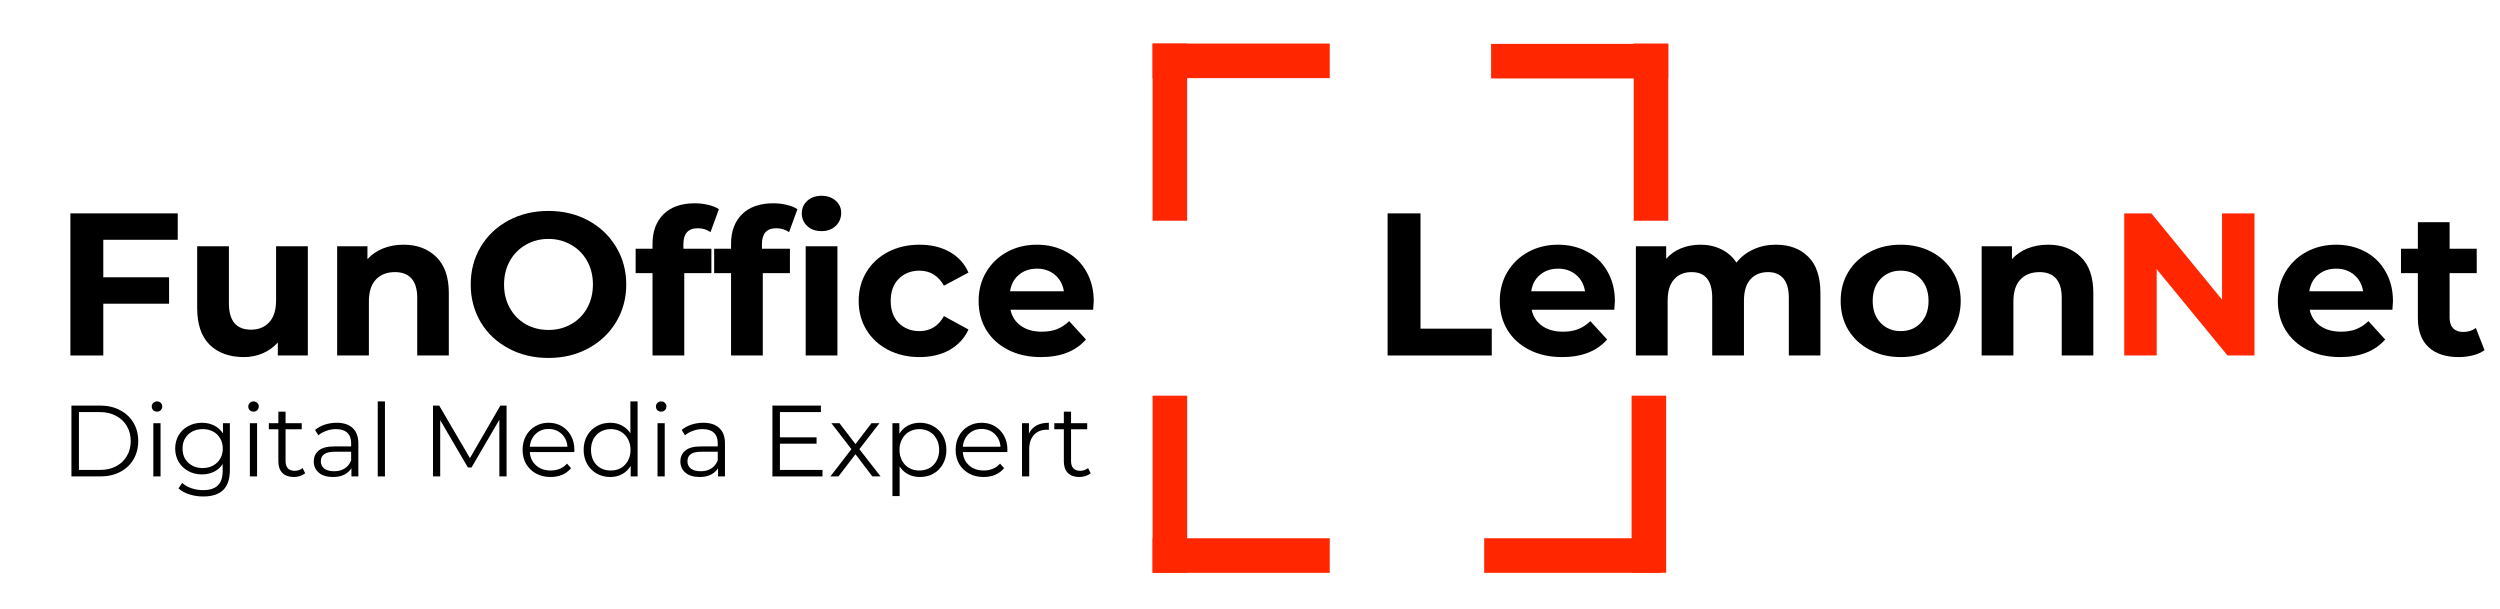 <svg xmlns="http://www.w3.org/2000/svg" xmlns:xlink="http://www.w3.org/1999/xlink" width="361" zoomAndPan="magnify" viewBox="0 0 270.75 66" height="88" preserveAspectRatio="xMidYMid meet" version="1.0"><defs><g/></defs><g fill="#000000" fill-opacity="1"><g transform="translate(148.449, 38.5)"><g><path d="M 1.828 -15.391 L 5.391 -15.391 L 5.391 -2.906 L 13.109 -2.906 L 13.109 0 L 1.828 0 Z M 1.828 -15.391 "/></g></g></g><g fill="#000000" fill-opacity="1"><g transform="translate(161.722, 38.5)"><g><path d="M 13.172 -5.875 C 13.172 -5.82 13.148 -5.516 13.109 -4.953 L 4.156 -4.953 C 4.312 -4.211 4.691 -3.629 5.297 -3.203 C 5.898 -2.785 6.648 -2.578 7.547 -2.578 C 8.16 -2.578 8.703 -2.664 9.172 -2.844 C 9.648 -3.031 10.098 -3.32 10.516 -3.719 L 12.328 -1.734 C 11.211 -0.461 9.586 0.172 7.453 0.172 C 6.117 0.172 4.938 -0.086 3.906 -0.609 C 2.883 -1.129 2.094 -1.848 1.531 -2.766 C 0.977 -3.691 0.703 -4.738 0.703 -5.906 C 0.703 -7.07 0.977 -8.117 1.531 -9.047 C 2.082 -9.973 2.836 -10.695 3.797 -11.219 C 4.754 -11.738 5.828 -12 7.016 -12 C 8.172 -12 9.219 -11.75 10.156 -11.25 C 11.094 -10.758 11.828 -10.047 12.359 -9.109 C 12.898 -8.18 13.172 -7.102 13.172 -5.875 Z M 7.031 -9.406 C 6.258 -9.406 5.609 -9.188 5.078 -8.75 C 4.547 -8.312 4.223 -7.711 4.109 -6.953 L 9.938 -6.953 C 9.82 -7.691 9.5 -8.285 8.969 -8.734 C 8.438 -9.18 7.789 -9.406 7.031 -9.406 Z M 7.031 -9.406 "/></g></g></g><g fill="#000000" fill-opacity="1"><g transform="translate(175.589, 38.5)"><g><path d="M 16.734 -12 C 18.211 -12 19.383 -11.562 20.25 -10.688 C 21.125 -9.82 21.562 -8.516 21.562 -6.766 L 21.562 0 L 18.141 0 L 18.141 -6.25 C 18.141 -7.188 17.941 -7.883 17.547 -8.344 C 17.16 -8.801 16.609 -9.031 15.891 -9.031 C 15.086 -9.031 14.453 -8.77 13.984 -8.25 C 13.516 -7.727 13.281 -6.957 13.281 -5.938 L 13.281 0 L 9.844 0 L 9.844 -6.25 C 9.844 -8.102 9.098 -9.031 7.609 -9.031 C 6.816 -9.031 6.188 -8.77 5.719 -8.25 C 5.25 -7.727 5.016 -6.957 5.016 -5.938 L 5.016 0 L 1.578 0 L 1.578 -11.828 L 4.859 -11.828 L 4.859 -10.469 C 5.297 -10.969 5.832 -11.348 6.469 -11.609 C 7.113 -11.867 7.816 -12 8.578 -12 C 9.41 -12 10.16 -11.832 10.828 -11.5 C 11.504 -11.176 12.051 -10.695 12.469 -10.062 C 12.945 -10.676 13.555 -11.148 14.297 -11.484 C 15.035 -11.828 15.848 -12 16.734 -12 Z M 16.734 -12 "/></g></g></g><g fill="#000000" fill-opacity="1"><g transform="translate(198.641, 38.5)"><g><path d="M 7.203 0.172 C 5.961 0.172 4.848 -0.086 3.859 -0.609 C 2.867 -1.129 2.094 -1.848 1.531 -2.766 C 0.977 -3.691 0.703 -4.738 0.703 -5.906 C 0.703 -7.082 0.977 -8.129 1.531 -9.047 C 2.094 -9.973 2.867 -10.695 3.859 -11.219 C 4.848 -11.738 5.961 -12 7.203 -12 C 8.453 -12 9.566 -11.738 10.547 -11.219 C 11.535 -10.695 12.305 -9.973 12.859 -9.047 C 13.422 -8.129 13.703 -7.082 13.703 -5.906 C 13.703 -4.738 13.422 -3.691 12.859 -2.766 C 12.305 -1.848 11.535 -1.129 10.547 -0.609 C 9.566 -0.086 8.453 0.172 7.203 0.172 Z M 7.203 -2.641 C 8.086 -2.641 8.812 -2.938 9.375 -3.531 C 9.938 -4.125 10.219 -4.914 10.219 -5.906 C 10.219 -6.906 9.938 -7.703 9.375 -8.297 C 8.812 -8.891 8.086 -9.188 7.203 -9.188 C 6.328 -9.188 5.602 -8.891 5.031 -8.297 C 4.457 -7.703 4.172 -6.906 4.172 -5.906 C 4.172 -4.914 4.457 -4.125 5.031 -3.531 C 5.602 -2.938 6.328 -2.641 7.203 -2.641 Z M 7.203 -2.641 "/></g></g></g><g fill="#000000" fill-opacity="1"><g transform="translate(213.035, 38.5)"><g><path d="M 8.766 -12 C 10.234 -12 11.414 -11.555 12.312 -10.672 C 13.219 -9.797 13.672 -8.492 13.672 -6.766 L 13.672 0 L 10.25 0 L 10.25 -6.25 C 10.25 -7.188 10.039 -7.883 9.625 -8.344 C 9.219 -8.801 8.625 -9.031 7.844 -9.031 C 6.977 -9.031 6.289 -8.766 5.781 -8.234 C 5.27 -7.703 5.016 -6.906 5.016 -5.844 L 5.016 0 L 1.578 0 L 1.578 -11.828 L 4.859 -11.828 L 4.859 -10.438 C 5.316 -10.938 5.879 -11.32 6.547 -11.594 C 7.223 -11.863 7.961 -12 8.766 -12 Z M 8.766 -12 "/></g></g></g><g fill="#ff2600" fill-opacity="1"><g transform="translate(228.226, 38.5)"><g><path d="M 15.938 -15.391 L 15.938 0 L 13.016 0 L 5.344 -9.344 L 5.344 0 L 1.828 0 L 1.828 -15.391 L 4.766 -15.391 L 12.422 -6.047 L 12.422 -15.391 Z M 15.938 -15.391 "/></g></g></g><g fill="#000000" fill-opacity="1"><g transform="translate(245.987, 38.5)"><g><path d="M 13.172 -5.875 C 13.172 -5.82 13.148 -5.516 13.109 -4.953 L 4.156 -4.953 C 4.312 -4.211 4.691 -3.629 5.297 -3.203 C 5.898 -2.785 6.648 -2.578 7.547 -2.578 C 8.16 -2.578 8.703 -2.664 9.172 -2.844 C 9.648 -3.031 10.098 -3.32 10.516 -3.719 L 12.328 -1.734 C 11.211 -0.461 9.586 0.172 7.453 0.172 C 6.117 0.172 4.938 -0.086 3.906 -0.609 C 2.883 -1.129 2.094 -1.848 1.531 -2.766 C 0.977 -3.691 0.703 -4.738 0.703 -5.906 C 0.703 -7.07 0.977 -8.117 1.531 -9.047 C 2.082 -9.973 2.836 -10.695 3.797 -11.219 C 4.754 -11.738 5.828 -12 7.016 -12 C 8.172 -12 9.219 -11.75 10.156 -11.25 C 11.094 -10.758 11.828 -10.047 12.359 -9.109 C 12.898 -8.18 13.172 -7.102 13.172 -5.875 Z M 7.031 -9.406 C 6.258 -9.406 5.609 -9.188 5.078 -8.75 C 4.547 -8.312 4.223 -7.711 4.109 -6.953 L 9.938 -6.953 C 9.82 -7.691 9.5 -8.285 8.969 -8.734 C 8.438 -9.18 7.789 -9.406 7.031 -9.406 Z M 7.031 -9.406 "/></g></g></g><g fill="#000000" fill-opacity="1"><g transform="translate(259.854, 38.5)"><g><path d="M 9.219 -0.578 C 8.875 -0.328 8.457 -0.141 7.969 -0.016 C 7.477 0.109 6.961 0.172 6.422 0.172 C 5.016 0.172 3.926 -0.188 3.156 -0.906 C 2.383 -1.625 2 -2.676 2 -4.062 L 2 -8.922 L 0.172 -8.922 L 0.172 -11.562 L 2 -11.562 L 2 -14.438 L 5.438 -14.438 L 5.438 -11.562 L 8.375 -11.562 L 8.375 -8.922 L 5.438 -8.922 L 5.438 -4.109 C 5.438 -3.609 5.562 -3.223 5.812 -2.953 C 6.07 -2.68 6.438 -2.547 6.906 -2.547 C 7.445 -2.547 7.906 -2.691 8.281 -2.984 Z M 9.219 -0.578 "/></g></g></g><g fill="#000000" fill-opacity="1"><g transform="translate(5.795, 38.5)"><g><path d="M 5.391 -12.531 L 5.391 -8.469 L 12.516 -8.469 L 12.516 -5.609 L 5.391 -5.609 L 5.391 0 L 1.828 0 L 1.828 -15.391 L 13.453 -15.391 L 13.453 -12.531 Z M 5.391 -12.531 "/></g></g></g><g fill="#000000" fill-opacity="1"><g transform="translate(19.838, 38.5)"><g><path d="M 13.5 -11.828 L 13.5 0 L 10.25 0 L 10.25 -1.406 C 9.789 -0.895 9.242 -0.504 8.609 -0.234 C 7.984 0.035 7.305 0.172 6.578 0.172 C 5.023 0.172 3.789 -0.27 2.875 -1.156 C 1.969 -2.051 1.516 -3.379 1.516 -5.141 L 1.516 -11.828 L 4.953 -11.828 L 4.953 -5.656 C 4.953 -3.75 5.75 -2.797 7.344 -2.797 C 8.164 -2.797 8.82 -3.062 9.312 -3.594 C 9.812 -4.125 10.062 -4.922 10.062 -5.984 L 10.062 -11.828 Z M 13.5 -11.828 "/></g></g></g><g fill="#000000" fill-opacity="1"><g transform="translate(34.935, 38.5)"><g><path d="M 8.766 -12 C 10.234 -12 11.414 -11.555 12.312 -10.672 C 13.219 -9.797 13.672 -8.492 13.672 -6.766 L 13.672 0 L 10.25 0 L 10.25 -6.25 C 10.25 -7.188 10.039 -7.883 9.625 -8.344 C 9.219 -8.801 8.625 -9.031 7.844 -9.031 C 6.977 -9.031 6.289 -8.766 5.781 -8.234 C 5.27 -7.703 5.016 -6.906 5.016 -5.844 L 5.016 0 L 1.578 0 L 1.578 -11.828 L 4.859 -11.828 L 4.859 -10.438 C 5.316 -10.938 5.879 -11.32 6.547 -11.594 C 7.223 -11.863 7.961 -12 8.766 -12 Z M 8.766 -12 "/></g></g></g><g fill="#000000" fill-opacity="1"><g transform="translate(50.12, 38.5)"><g><path d="M 9.281 0.266 C 7.676 0.266 6.234 -0.078 4.953 -0.766 C 3.672 -1.453 2.664 -2.398 1.938 -3.609 C 1.219 -4.828 0.859 -6.188 0.859 -7.688 C 0.859 -9.195 1.219 -10.555 1.938 -11.766 C 2.664 -12.984 3.672 -13.938 4.953 -14.625 C 6.234 -15.312 7.676 -15.656 9.281 -15.656 C 10.875 -15.656 12.305 -15.312 13.578 -14.625 C 14.859 -13.938 15.863 -12.984 16.594 -11.766 C 17.332 -10.555 17.703 -9.195 17.703 -7.688 C 17.703 -6.188 17.332 -4.828 16.594 -3.609 C 15.863 -2.398 14.859 -1.453 13.578 -0.766 C 12.305 -0.078 10.875 0.266 9.281 0.266 Z M 9.281 -2.766 C 10.188 -2.766 11.004 -2.973 11.734 -3.391 C 12.473 -3.805 13.051 -4.391 13.469 -5.141 C 13.883 -5.891 14.094 -6.738 14.094 -7.688 C 14.094 -8.645 13.883 -9.492 13.469 -10.234 C 13.051 -10.984 12.473 -11.566 11.734 -11.984 C 11.004 -12.41 10.188 -12.625 9.281 -12.625 C 8.375 -12.625 7.551 -12.41 6.812 -11.984 C 6.082 -11.566 5.508 -10.984 5.094 -10.234 C 4.676 -9.492 4.469 -8.645 4.469 -7.688 C 4.469 -6.738 4.676 -5.891 5.094 -5.141 C 5.508 -4.391 6.082 -3.805 6.812 -3.391 C 7.551 -2.973 8.375 -2.766 9.281 -2.766 Z M 9.281 -2.766 "/></g></g></g><g fill="#000000" fill-opacity="1"><g transform="translate(68.668, 38.5)"><g><path d="M 5.344 -11.562 L 8.375 -11.562 L 8.375 -8.922 L 5.438 -8.922 L 5.438 0 L 2 0 L 2 -8.922 L 0.172 -8.922 L 0.172 -11.562 L 2 -11.562 L 2 -12.094 C 2 -13.438 2.395 -14.504 3.188 -15.297 C 3.988 -16.086 5.117 -16.484 6.578 -16.484 C 7.086 -16.484 7.57 -16.426 8.031 -16.312 C 8.5 -16.207 8.883 -16.051 9.188 -15.844 L 8.281 -13.359 C 7.883 -13.641 7.426 -13.781 6.906 -13.781 C 5.863 -13.781 5.344 -13.207 5.344 -12.062 Z M 5.344 -11.562 "/></g></g></g><g fill="#000000" fill-opacity="1"><g transform="translate(77.173, 38.5)"><g><path d="M 5.344 -11.562 L 8.375 -11.562 L 8.375 -8.922 L 5.438 -8.922 L 5.438 0 L 2 0 L 2 -8.922 L 0.172 -8.922 L 0.172 -11.562 L 2 -11.562 L 2 -12.094 C 2 -13.438 2.395 -14.504 3.188 -15.297 C 3.988 -16.086 5.117 -16.484 6.578 -16.484 C 7.086 -16.484 7.57 -16.426 8.031 -16.312 C 8.5 -16.207 8.883 -16.051 9.188 -15.844 L 8.281 -13.359 C 7.883 -13.641 7.426 -13.781 6.906 -13.781 C 5.863 -13.781 5.344 -13.207 5.344 -12.062 Z M 5.344 -11.562 "/></g></g></g><g fill="#000000" fill-opacity="1"><g transform="translate(85.677, 38.5)"><g><path d="M 1.578 -11.828 L 5.016 -11.828 L 5.016 0 L 1.578 0 Z M 3.297 -13.469 C 2.66 -13.469 2.145 -13.648 1.75 -14.016 C 1.352 -14.391 1.156 -14.848 1.156 -15.391 C 1.156 -15.93 1.352 -16.383 1.75 -16.75 C 2.145 -17.113 2.66 -17.297 3.297 -17.297 C 3.922 -17.297 4.43 -17.117 4.828 -16.766 C 5.223 -16.422 5.422 -15.984 5.422 -15.453 C 5.422 -14.879 5.223 -14.406 4.828 -14.031 C 4.43 -13.656 3.922 -13.469 3.297 -13.469 Z M 3.297 -13.469 "/></g></g></g><g fill="#000000" fill-opacity="1"><g transform="translate(92.292, 38.5)"><g><path d="M 7.297 0.172 C 6.035 0.172 4.898 -0.086 3.891 -0.609 C 2.891 -1.129 2.109 -1.848 1.547 -2.766 C 0.984 -3.691 0.703 -4.738 0.703 -5.906 C 0.703 -7.082 0.984 -8.129 1.547 -9.047 C 2.109 -9.973 2.891 -10.695 3.891 -11.219 C 4.898 -11.738 6.035 -12 7.297 -12 C 8.547 -12 9.633 -11.738 10.562 -11.219 C 11.488 -10.695 12.164 -9.953 12.594 -8.984 L 9.938 -7.562 C 9.32 -8.645 8.438 -9.188 7.281 -9.188 C 6.383 -9.188 5.641 -8.895 5.047 -8.312 C 4.461 -7.727 4.172 -6.926 4.172 -5.906 C 4.172 -4.895 4.461 -4.098 5.047 -3.516 C 5.641 -2.93 6.383 -2.641 7.281 -2.641 C 8.445 -2.641 9.332 -3.18 9.938 -4.266 L 12.594 -2.812 C 12.164 -1.875 11.488 -1.141 10.562 -0.609 C 9.633 -0.086 8.547 0.172 7.297 0.172 Z M 7.297 0.172 "/></g></g></g><g fill="#000000" fill-opacity="1"><g transform="translate(105.28, 38.5)"><g><path d="M 13.172 -5.875 C 13.172 -5.82 13.148 -5.516 13.109 -4.953 L 4.156 -4.953 C 4.312 -4.211 4.691 -3.629 5.297 -3.203 C 5.898 -2.785 6.648 -2.578 7.547 -2.578 C 8.16 -2.578 8.703 -2.664 9.172 -2.844 C 9.648 -3.031 10.098 -3.32 10.516 -3.719 L 12.328 -1.734 C 11.211 -0.461 9.586 0.172 7.453 0.172 C 6.117 0.172 4.938 -0.086 3.906 -0.609 C 2.883 -1.129 2.094 -1.848 1.531 -2.766 C 0.977 -3.691 0.703 -4.738 0.703 -5.906 C 0.703 -7.07 0.977 -8.117 1.531 -9.047 C 2.082 -9.973 2.836 -10.695 3.797 -11.219 C 4.754 -11.738 5.828 -12 7.016 -12 C 8.172 -12 9.219 -11.75 10.156 -11.25 C 11.094 -10.758 11.828 -10.047 12.359 -9.109 C 12.898 -8.18 13.172 -7.102 13.172 -5.875 Z M 7.031 -9.406 C 6.258 -9.406 5.609 -9.188 5.078 -8.75 C 4.547 -8.312 4.223 -7.711 4.109 -6.953 L 9.938 -6.953 C 9.82 -7.691 9.5 -8.285 8.969 -8.734 C 8.438 -9.18 7.789 -9.406 7.031 -9.406 Z M 7.031 -9.406 "/></g></g></g><g fill="#000000" fill-opacity="1"><g transform="translate(6.486, 51.597)"><g><path d="M 1.25 -7.672 L 4.375 -7.672 C 5.188 -7.672 5.898 -7.504 6.516 -7.172 C 7.141 -6.848 7.625 -6.395 7.969 -5.812 C 8.312 -5.238 8.484 -4.578 8.484 -3.828 C 8.484 -3.086 8.312 -2.426 7.969 -1.844 C 7.625 -1.258 7.141 -0.805 6.516 -0.484 C 5.898 -0.16 5.188 0 4.375 0 L 1.25 0 Z M 4.328 -0.703 C 4.992 -0.703 5.578 -0.832 6.078 -1.094 C 6.586 -1.363 6.977 -1.734 7.25 -2.203 C 7.531 -2.672 7.672 -3.211 7.672 -3.828 C 7.672 -4.441 7.531 -4.984 7.25 -5.453 C 6.977 -5.93 6.586 -6.301 6.078 -6.562 C 5.578 -6.832 4.992 -6.969 4.328 -6.969 L 2.062 -6.969 L 2.062 -0.703 Z M 4.328 -0.703 "/></g></g></g><g fill="#000000" fill-opacity="1"><g transform="translate(15.528, 51.597)"><g><path d="M 1.078 -5.766 L 1.859 -5.766 L 1.859 0 L 1.078 0 Z M 1.484 -7.016 C 1.316 -7.016 1.176 -7.066 1.062 -7.172 C 0.957 -7.285 0.906 -7.422 0.906 -7.578 C 0.906 -7.723 0.957 -7.848 1.062 -7.953 C 1.176 -8.066 1.316 -8.125 1.484 -8.125 C 1.641 -8.125 1.77 -8.07 1.875 -7.969 C 1.988 -7.863 2.047 -7.738 2.047 -7.594 C 2.047 -7.426 1.988 -7.285 1.875 -7.172 C 1.77 -7.066 1.641 -7.016 1.484 -7.016 Z M 1.484 -7.016 "/></g></g></g><g fill="#000000" fill-opacity="1"><g transform="translate(18.473, 51.597)"><g><path d="M 6.422 -5.766 L 6.422 -0.703 C 6.422 0.273 6.18 1 5.703 1.469 C 5.223 1.938 4.5 2.172 3.531 2.172 C 3 2.172 2.492 2.094 2.016 1.938 C 1.535 1.781 1.148 1.566 0.859 1.297 L 1.25 0.703 C 1.531 0.953 1.867 1.145 2.266 1.281 C 2.66 1.414 3.078 1.484 3.516 1.484 C 4.242 1.484 4.781 1.312 5.125 0.969 C 5.469 0.633 5.641 0.109 5.641 -0.609 L 5.641 -1.344 C 5.398 -0.969 5.082 -0.688 4.688 -0.5 C 4.301 -0.312 3.867 -0.219 3.391 -0.219 C 2.848 -0.219 2.359 -0.336 1.922 -0.578 C 1.484 -0.816 1.133 -1.148 0.875 -1.578 C 0.625 -2.004 0.5 -2.484 0.5 -3.016 C 0.5 -3.555 0.625 -4.039 0.875 -4.469 C 1.133 -4.895 1.484 -5.223 1.922 -5.453 C 2.359 -5.691 2.848 -5.812 3.391 -5.812 C 3.879 -5.812 4.32 -5.711 4.719 -5.516 C 5.113 -5.316 5.43 -5.031 5.672 -4.656 L 5.672 -5.766 Z M 3.469 -0.906 C 3.883 -0.906 4.258 -0.992 4.594 -1.172 C 4.938 -1.359 5.195 -1.609 5.375 -1.922 C 5.562 -2.242 5.656 -2.609 5.656 -3.016 C 5.656 -3.43 5.562 -3.797 5.375 -4.109 C 5.195 -4.43 4.941 -4.68 4.609 -4.859 C 4.273 -5.035 3.895 -5.125 3.469 -5.125 C 3.051 -5.125 2.676 -5.035 2.344 -4.859 C 2.008 -4.68 1.75 -4.43 1.562 -4.109 C 1.383 -3.797 1.297 -3.43 1.297 -3.016 C 1.297 -2.609 1.383 -2.242 1.562 -1.922 C 1.75 -1.609 2.008 -1.359 2.344 -1.172 C 2.676 -0.992 3.051 -0.906 3.469 -0.906 Z M 3.469 -0.906 "/></g></g></g><g fill="#000000" fill-opacity="1"><g transform="translate(25.982, 51.597)"><g><path d="M 1.078 -5.766 L 1.859 -5.766 L 1.859 0 L 1.078 0 Z M 1.484 -7.016 C 1.316 -7.016 1.176 -7.066 1.062 -7.172 C 0.957 -7.285 0.906 -7.422 0.906 -7.578 C 0.906 -7.723 0.957 -7.848 1.062 -7.953 C 1.176 -8.066 1.316 -8.125 1.484 -8.125 C 1.641 -8.125 1.77 -8.07 1.875 -7.969 C 1.988 -7.863 2.047 -7.738 2.047 -7.594 C 2.047 -7.426 1.988 -7.285 1.875 -7.172 C 1.77 -7.066 1.641 -7.016 1.484 -7.016 Z M 1.484 -7.016 "/></g></g></g><g fill="#000000" fill-opacity="1"><g transform="translate(28.927, 51.597)"><g><path d="M 4.125 -0.344 C 3.977 -0.219 3.797 -0.117 3.578 -0.047 C 3.359 0.023 3.133 0.062 2.906 0.062 C 2.363 0.062 1.945 -0.082 1.656 -0.375 C 1.363 -0.676 1.219 -1.094 1.219 -1.625 L 1.219 -5.109 L 0.188 -5.109 L 0.188 -5.766 L 1.219 -5.766 L 1.219 -7.016 L 2 -7.016 L 2 -5.766 L 3.75 -5.766 L 3.75 -5.109 L 2 -5.109 L 2 -1.672 C 2 -1.328 2.082 -1.062 2.25 -0.875 C 2.426 -0.695 2.672 -0.609 2.984 -0.609 C 3.148 -0.609 3.305 -0.633 3.453 -0.688 C 3.609 -0.738 3.738 -0.812 3.844 -0.906 Z M 4.125 -0.344 "/></g></g></g><g fill="#000000" fill-opacity="1"><g transform="translate(33.372, 51.597)"><g><path d="M 3.094 -5.812 C 3.852 -5.812 4.43 -5.617 4.828 -5.234 C 5.234 -4.859 5.438 -4.305 5.438 -3.578 L 5.438 0 L 4.688 0 L 4.688 -0.891 C 4.508 -0.598 4.25 -0.363 3.906 -0.188 C 3.57 -0.02 3.172 0.062 2.703 0.062 C 2.055 0.062 1.547 -0.086 1.172 -0.391 C 0.797 -0.703 0.609 -1.113 0.609 -1.625 C 0.609 -2.113 0.785 -2.504 1.141 -2.797 C 1.492 -3.098 2.055 -3.25 2.828 -3.25 L 4.656 -3.25 L 4.656 -3.609 C 4.656 -4.098 4.516 -4.473 4.234 -4.734 C 3.961 -4.992 3.555 -5.125 3.016 -5.125 C 2.648 -5.125 2.301 -5.062 1.969 -4.938 C 1.633 -4.82 1.348 -4.66 1.109 -4.453 L 0.75 -5.031 C 1.039 -5.281 1.391 -5.473 1.797 -5.609 C 2.211 -5.742 2.645 -5.812 3.094 -5.812 Z M 2.828 -0.562 C 3.266 -0.562 3.641 -0.66 3.953 -0.859 C 4.266 -1.055 4.5 -1.348 4.656 -1.734 L 4.656 -2.672 L 2.844 -2.672 C 1.863 -2.672 1.375 -2.328 1.375 -1.641 C 1.375 -1.305 1.5 -1.039 1.75 -0.844 C 2.008 -0.656 2.367 -0.562 2.828 -0.562 Z M 2.828 -0.562 "/></g></g></g><g fill="#000000" fill-opacity="1"><g transform="translate(39.83, 51.597)"><g><path d="M 1.078 -8.125 L 1.859 -8.125 L 1.859 0 L 1.078 0 Z M 1.078 -8.125 "/></g></g></g><g fill="#000000" fill-opacity="1"><g transform="translate(42.775, 51.597)"><g/></g></g><g fill="#000000" fill-opacity="1"><g transform="translate(45.643, 51.597)"><g><path d="M 9.219 -7.672 L 9.219 0 L 8.438 0 L 8.438 -6.141 L 5.422 -0.969 L 5.031 -0.969 L 2.031 -6.094 L 2.031 0 L 1.25 0 L 1.25 -7.672 L 1.922 -7.672 L 5.25 -1.984 L 8.547 -7.672 Z M 9.219 -7.672 "/></g></g></g><g fill="#000000" fill-opacity="1"><g transform="translate(56.097, 51.597)"><g><path d="M 6.094 -2.641 L 1.281 -2.641 C 1.32 -2.035 1.551 -1.551 1.969 -1.188 C 2.383 -0.82 2.91 -0.641 3.547 -0.641 C 3.898 -0.641 4.227 -0.703 4.531 -0.828 C 4.832 -0.953 5.094 -1.141 5.312 -1.391 L 5.75 -0.891 C 5.488 -0.578 5.164 -0.336 4.781 -0.172 C 4.406 -0.016 3.988 0.062 3.531 0.062 C 2.938 0.062 2.41 -0.062 1.953 -0.312 C 1.492 -0.57 1.133 -0.922 0.875 -1.359 C 0.625 -1.805 0.5 -2.312 0.5 -2.875 C 0.5 -3.438 0.617 -3.941 0.859 -4.391 C 1.109 -4.836 1.445 -5.188 1.875 -5.438 C 2.301 -5.688 2.781 -5.812 3.312 -5.812 C 3.852 -5.812 4.332 -5.688 4.75 -5.438 C 5.176 -5.188 5.508 -4.836 5.75 -4.391 C 5.988 -3.953 6.109 -3.445 6.109 -2.875 Z M 3.312 -5.141 C 2.758 -5.141 2.297 -4.961 1.922 -4.609 C 1.547 -4.254 1.332 -3.789 1.281 -3.219 L 5.359 -3.219 C 5.316 -3.789 5.102 -4.254 4.719 -4.609 C 4.344 -4.961 3.875 -5.141 3.312 -5.141 Z M 3.312 -5.141 "/></g></g></g><g fill="#000000" fill-opacity="1"><g transform="translate(62.709, 51.597)"><g><path d="M 6.344 -8.125 L 6.344 0 L 5.594 0 L 5.594 -1.141 C 5.363 -0.754 5.055 -0.457 4.672 -0.25 C 4.285 -0.039 3.852 0.062 3.375 0.062 C 2.832 0.062 2.344 -0.062 1.906 -0.312 C 1.469 -0.562 1.125 -0.91 0.875 -1.359 C 0.625 -1.805 0.5 -2.312 0.5 -2.875 C 0.5 -3.445 0.625 -3.957 0.875 -4.406 C 1.125 -4.852 1.469 -5.195 1.906 -5.438 C 2.344 -5.688 2.832 -5.812 3.375 -5.812 C 3.844 -5.812 4.266 -5.711 4.641 -5.516 C 5.016 -5.316 5.32 -5.035 5.562 -4.672 L 5.562 -8.125 Z M 3.438 -0.641 C 3.844 -0.641 4.207 -0.727 4.531 -0.906 C 4.852 -1.094 5.109 -1.359 5.297 -1.703 C 5.484 -2.047 5.578 -2.438 5.578 -2.875 C 5.578 -3.312 5.484 -3.703 5.297 -4.047 C 5.109 -4.391 4.852 -4.656 4.531 -4.844 C 4.207 -5.031 3.844 -5.125 3.438 -5.125 C 3.031 -5.125 2.66 -5.031 2.328 -4.844 C 2.004 -4.656 1.75 -4.391 1.562 -4.047 C 1.383 -3.703 1.297 -3.312 1.297 -2.875 C 1.297 -2.438 1.383 -2.047 1.562 -1.703 C 1.75 -1.359 2.004 -1.094 2.328 -0.906 C 2.66 -0.727 3.031 -0.641 3.438 -0.641 Z M 3.438 -0.641 "/></g></g></g><g fill="#000000" fill-opacity="1"><g transform="translate(70.131, 51.597)"><g><path d="M 1.078 -5.766 L 1.859 -5.766 L 1.859 0 L 1.078 0 Z M 1.484 -7.016 C 1.316 -7.016 1.176 -7.066 1.062 -7.172 C 0.957 -7.285 0.906 -7.422 0.906 -7.578 C 0.906 -7.723 0.957 -7.848 1.062 -7.953 C 1.176 -8.066 1.316 -8.125 1.484 -8.125 C 1.641 -8.125 1.77 -8.07 1.875 -7.969 C 1.988 -7.863 2.047 -7.738 2.047 -7.594 C 2.047 -7.426 1.988 -7.285 1.875 -7.172 C 1.77 -7.066 1.641 -7.016 1.484 -7.016 Z M 1.484 -7.016 "/></g></g></g><g fill="#000000" fill-opacity="1"><g transform="translate(73.076, 51.597)"><g><path d="M 3.094 -5.812 C 3.852 -5.812 4.43 -5.617 4.828 -5.234 C 5.234 -4.859 5.438 -4.305 5.438 -3.578 L 5.438 0 L 4.688 0 L 4.688 -0.891 C 4.508 -0.598 4.25 -0.363 3.906 -0.188 C 3.57 -0.02 3.172 0.062 2.703 0.062 C 2.055 0.062 1.547 -0.086 1.172 -0.391 C 0.797 -0.703 0.609 -1.113 0.609 -1.625 C 0.609 -2.113 0.785 -2.504 1.141 -2.797 C 1.492 -3.098 2.055 -3.25 2.828 -3.25 L 4.656 -3.25 L 4.656 -3.609 C 4.656 -4.098 4.516 -4.473 4.234 -4.734 C 3.961 -4.992 3.555 -5.125 3.016 -5.125 C 2.648 -5.125 2.301 -5.062 1.969 -4.938 C 1.633 -4.82 1.348 -4.66 1.109 -4.453 L 0.75 -5.031 C 1.039 -5.281 1.391 -5.473 1.797 -5.609 C 2.211 -5.742 2.645 -5.812 3.094 -5.812 Z M 2.828 -0.562 C 3.266 -0.562 3.641 -0.66 3.953 -0.859 C 4.266 -1.055 4.5 -1.348 4.656 -1.734 L 4.656 -2.672 L 2.844 -2.672 C 1.863 -2.672 1.375 -2.328 1.375 -1.641 C 1.375 -1.305 1.5 -1.039 1.75 -0.844 C 2.008 -0.656 2.367 -0.562 2.828 -0.562 Z M 2.828 -0.562 "/></g></g></g><g fill="#000000" fill-opacity="1"><g transform="translate(79.535, 51.597)"><g/></g></g><g fill="#000000" fill-opacity="1"><g transform="translate(82.403, 51.597)"><g><path d="M 6.672 -0.703 L 6.672 0 L 1.25 0 L 1.25 -7.672 L 6.5 -7.672 L 6.5 -6.969 L 2.062 -6.969 L 2.062 -4.234 L 6.031 -4.234 L 6.031 -3.547 L 2.062 -3.547 L 2.062 -0.703 Z M 6.672 -0.703 "/></g></g></g><g fill="#000000" fill-opacity="1"><g transform="translate(89.726, 51.597)"><g><path d="M 4.75 0 L 2.922 -2.406 L 1.078 0 L 0.203 0 L 2.484 -2.953 L 0.312 -5.766 L 1.188 -5.766 L 2.922 -3.5 L 4.656 -5.766 L 5.516 -5.766 L 3.344 -2.953 L 5.641 0 Z M 4.75 0 "/></g></g></g><g fill="#000000" fill-opacity="1"><g transform="translate(95.572, 51.597)"><g><path d="M 4.047 -5.812 C 4.586 -5.812 5.078 -5.688 5.516 -5.438 C 5.953 -5.195 6.297 -4.852 6.547 -4.406 C 6.797 -3.957 6.922 -3.445 6.922 -2.875 C 6.922 -2.301 6.797 -1.789 6.547 -1.344 C 6.297 -0.895 5.953 -0.547 5.516 -0.297 C 5.086 -0.055 4.598 0.062 4.047 0.062 C 3.586 0.062 3.164 -0.035 2.781 -0.234 C 2.406 -0.43 2.098 -0.711 1.859 -1.078 L 1.859 2.125 L 1.078 2.125 L 1.078 -5.766 L 1.828 -5.766 L 1.828 -4.625 C 2.055 -5 2.363 -5.289 2.75 -5.5 C 3.133 -5.707 3.566 -5.812 4.047 -5.812 Z M 4 -0.641 C 4.395 -0.641 4.758 -0.727 5.094 -0.906 C 5.426 -1.094 5.68 -1.359 5.859 -1.703 C 6.047 -2.047 6.141 -2.438 6.141 -2.875 C 6.141 -3.312 6.047 -3.703 5.859 -4.047 C 5.68 -4.391 5.426 -4.656 5.094 -4.844 C 4.758 -5.031 4.395 -5.125 4 -5.125 C 3.594 -5.125 3.223 -5.031 2.891 -4.844 C 2.566 -4.656 2.312 -4.391 2.125 -4.047 C 1.938 -3.703 1.844 -3.312 1.844 -2.875 C 1.844 -2.438 1.938 -2.047 2.125 -1.703 C 2.312 -1.359 2.566 -1.094 2.891 -0.906 C 3.223 -0.727 3.594 -0.641 4 -0.641 Z M 4 -0.641 "/></g></g></g><g fill="#000000" fill-opacity="1"><g transform="translate(102.994, 51.597)"><g><path d="M 6.094 -2.641 L 1.281 -2.641 C 1.32 -2.035 1.551 -1.551 1.969 -1.188 C 2.383 -0.82 2.91 -0.641 3.547 -0.641 C 3.898 -0.641 4.227 -0.703 4.531 -0.828 C 4.832 -0.953 5.094 -1.141 5.312 -1.391 L 5.75 -0.891 C 5.488 -0.578 5.164 -0.336 4.781 -0.172 C 4.406 -0.016 3.988 0.062 3.531 0.062 C 2.938 0.062 2.41 -0.062 1.953 -0.312 C 1.492 -0.57 1.133 -0.922 0.875 -1.359 C 0.625 -1.805 0.5 -2.312 0.5 -2.875 C 0.5 -3.438 0.617 -3.941 0.859 -4.391 C 1.109 -4.836 1.445 -5.188 1.875 -5.438 C 2.301 -5.688 2.781 -5.812 3.312 -5.812 C 3.852 -5.812 4.332 -5.688 4.75 -5.438 C 5.176 -5.188 5.508 -4.836 5.75 -4.391 C 5.988 -3.953 6.109 -3.445 6.109 -2.875 Z M 3.312 -5.141 C 2.758 -5.141 2.297 -4.961 1.922 -4.609 C 1.547 -4.254 1.332 -3.789 1.281 -3.219 L 5.359 -3.219 C 5.316 -3.789 5.102 -4.254 4.719 -4.609 C 4.344 -4.961 3.875 -5.141 3.312 -5.141 Z M 3.312 -5.141 "/></g></g></g><g fill="#000000" fill-opacity="1"><g transform="translate(109.606, 51.597)"><g><path d="M 1.828 -4.641 C 2.016 -5.023 2.285 -5.316 2.641 -5.516 C 3.004 -5.711 3.453 -5.812 3.984 -5.812 L 3.984 -5.047 L 3.797 -5.062 C 3.191 -5.062 2.719 -4.875 2.375 -4.5 C 2.031 -4.125 1.859 -3.602 1.859 -2.938 L 1.859 0 L 1.078 0 L 1.078 -5.766 L 1.828 -5.766 Z M 1.828 -4.641 "/></g></g></g><g fill="#000000" fill-opacity="1"><g transform="translate(113.995, 51.597)"><g><path d="M 4.125 -0.344 C 3.977 -0.219 3.797 -0.117 3.578 -0.047 C 3.359 0.023 3.133 0.062 2.906 0.062 C 2.363 0.062 1.945 -0.082 1.656 -0.375 C 1.363 -0.676 1.219 -1.094 1.219 -1.625 L 1.219 -5.109 L 0.188 -5.109 L 0.188 -5.766 L 1.219 -5.766 L 1.219 -7.016 L 2 -7.016 L 2 -5.766 L 3.75 -5.766 L 3.75 -5.109 L 2 -5.109 L 2 -1.672 C 2 -1.328 2.082 -1.062 2.25 -0.875 C 2.426 -0.695 2.672 -0.609 2.984 -0.609 C 3.148 -0.609 3.305 -0.633 3.453 -0.688 C 3.609 -0.738 3.738 -0.812 3.844 -0.906 Z M 4.125 -0.344 "/></g></g></g><path stroke-linecap="butt" transform="matrix(0.749, 0, -0, 0.749, 161.487, 4.751)" fill="none" stroke-linejoin="miter" d="M 0.001 2.501 L 25.608 2.501 " stroke="#ff2600" stroke-width="5" stroke-opacity="1" stroke-miterlimit="4"/><path stroke-linecap="butt" transform="matrix(0, -0.749, 0.749, 0, 176.93, 23.906)" fill="none" stroke-linejoin="miter" d="M -0 2.502 L 25.612 2.502 " stroke="#ff2600" stroke-width="5" stroke-opacity="1" stroke-miterlimit="4"/><path stroke-linecap="butt" transform="matrix(0, 0.749, -0.749, 0, 180.448, 42.846)" fill="none" stroke-linejoin="miter" d="M 0.002 2.501 L 25.609 2.501 " stroke="#ff2600" stroke-width="5" stroke-opacity="1" stroke-miterlimit="4"/><path stroke-linecap="butt" transform="matrix(0.749, 0, 0, 0.749, 160.738, 58.289)" fill="none" stroke-linejoin="miter" d="M 0 2.502 L 25.607 2.502 " stroke="#ff2600" stroke-width="5" stroke-opacity="1" stroke-miterlimit="4"/><path stroke-linecap="butt" transform="matrix(0, -0.749, 0.749, 0, 124.822, 23.906)" fill="none" stroke-linejoin="miter" d="M -0 2.501 L 25.612 2.501 " stroke="#ff2600" stroke-width="5" stroke-opacity="1" stroke-miterlimit="4"/><path stroke-linecap="butt" transform="matrix(-0.749, 0, 0, -0.749, 144.011, 8.463)" fill="none" stroke-linejoin="miter" d="M -0.001 2.5 L 25.611 2.5 " stroke="#ff2600" stroke-width="5" stroke-opacity="1" stroke-miterlimit="4"/><path stroke-linecap="butt" transform="matrix(-0.749, -0, 0, -0.749, 144.011, 62.036)" fill="none" stroke-linejoin="miter" d="M -0.001 2.498 L 25.611 2.498 " stroke="#ff2600" stroke-width="5" stroke-opacity="1" stroke-miterlimit="4"/><path stroke-linecap="butt" transform="matrix(0, 0.749, -0.749, 0, 128.568, 42.846)" fill="none" stroke-linejoin="miter" d="M 0.002 2.499 L 25.609 2.499 " stroke="#ff2600" stroke-width="5" stroke-opacity="1" stroke-miterlimit="4"/></svg>